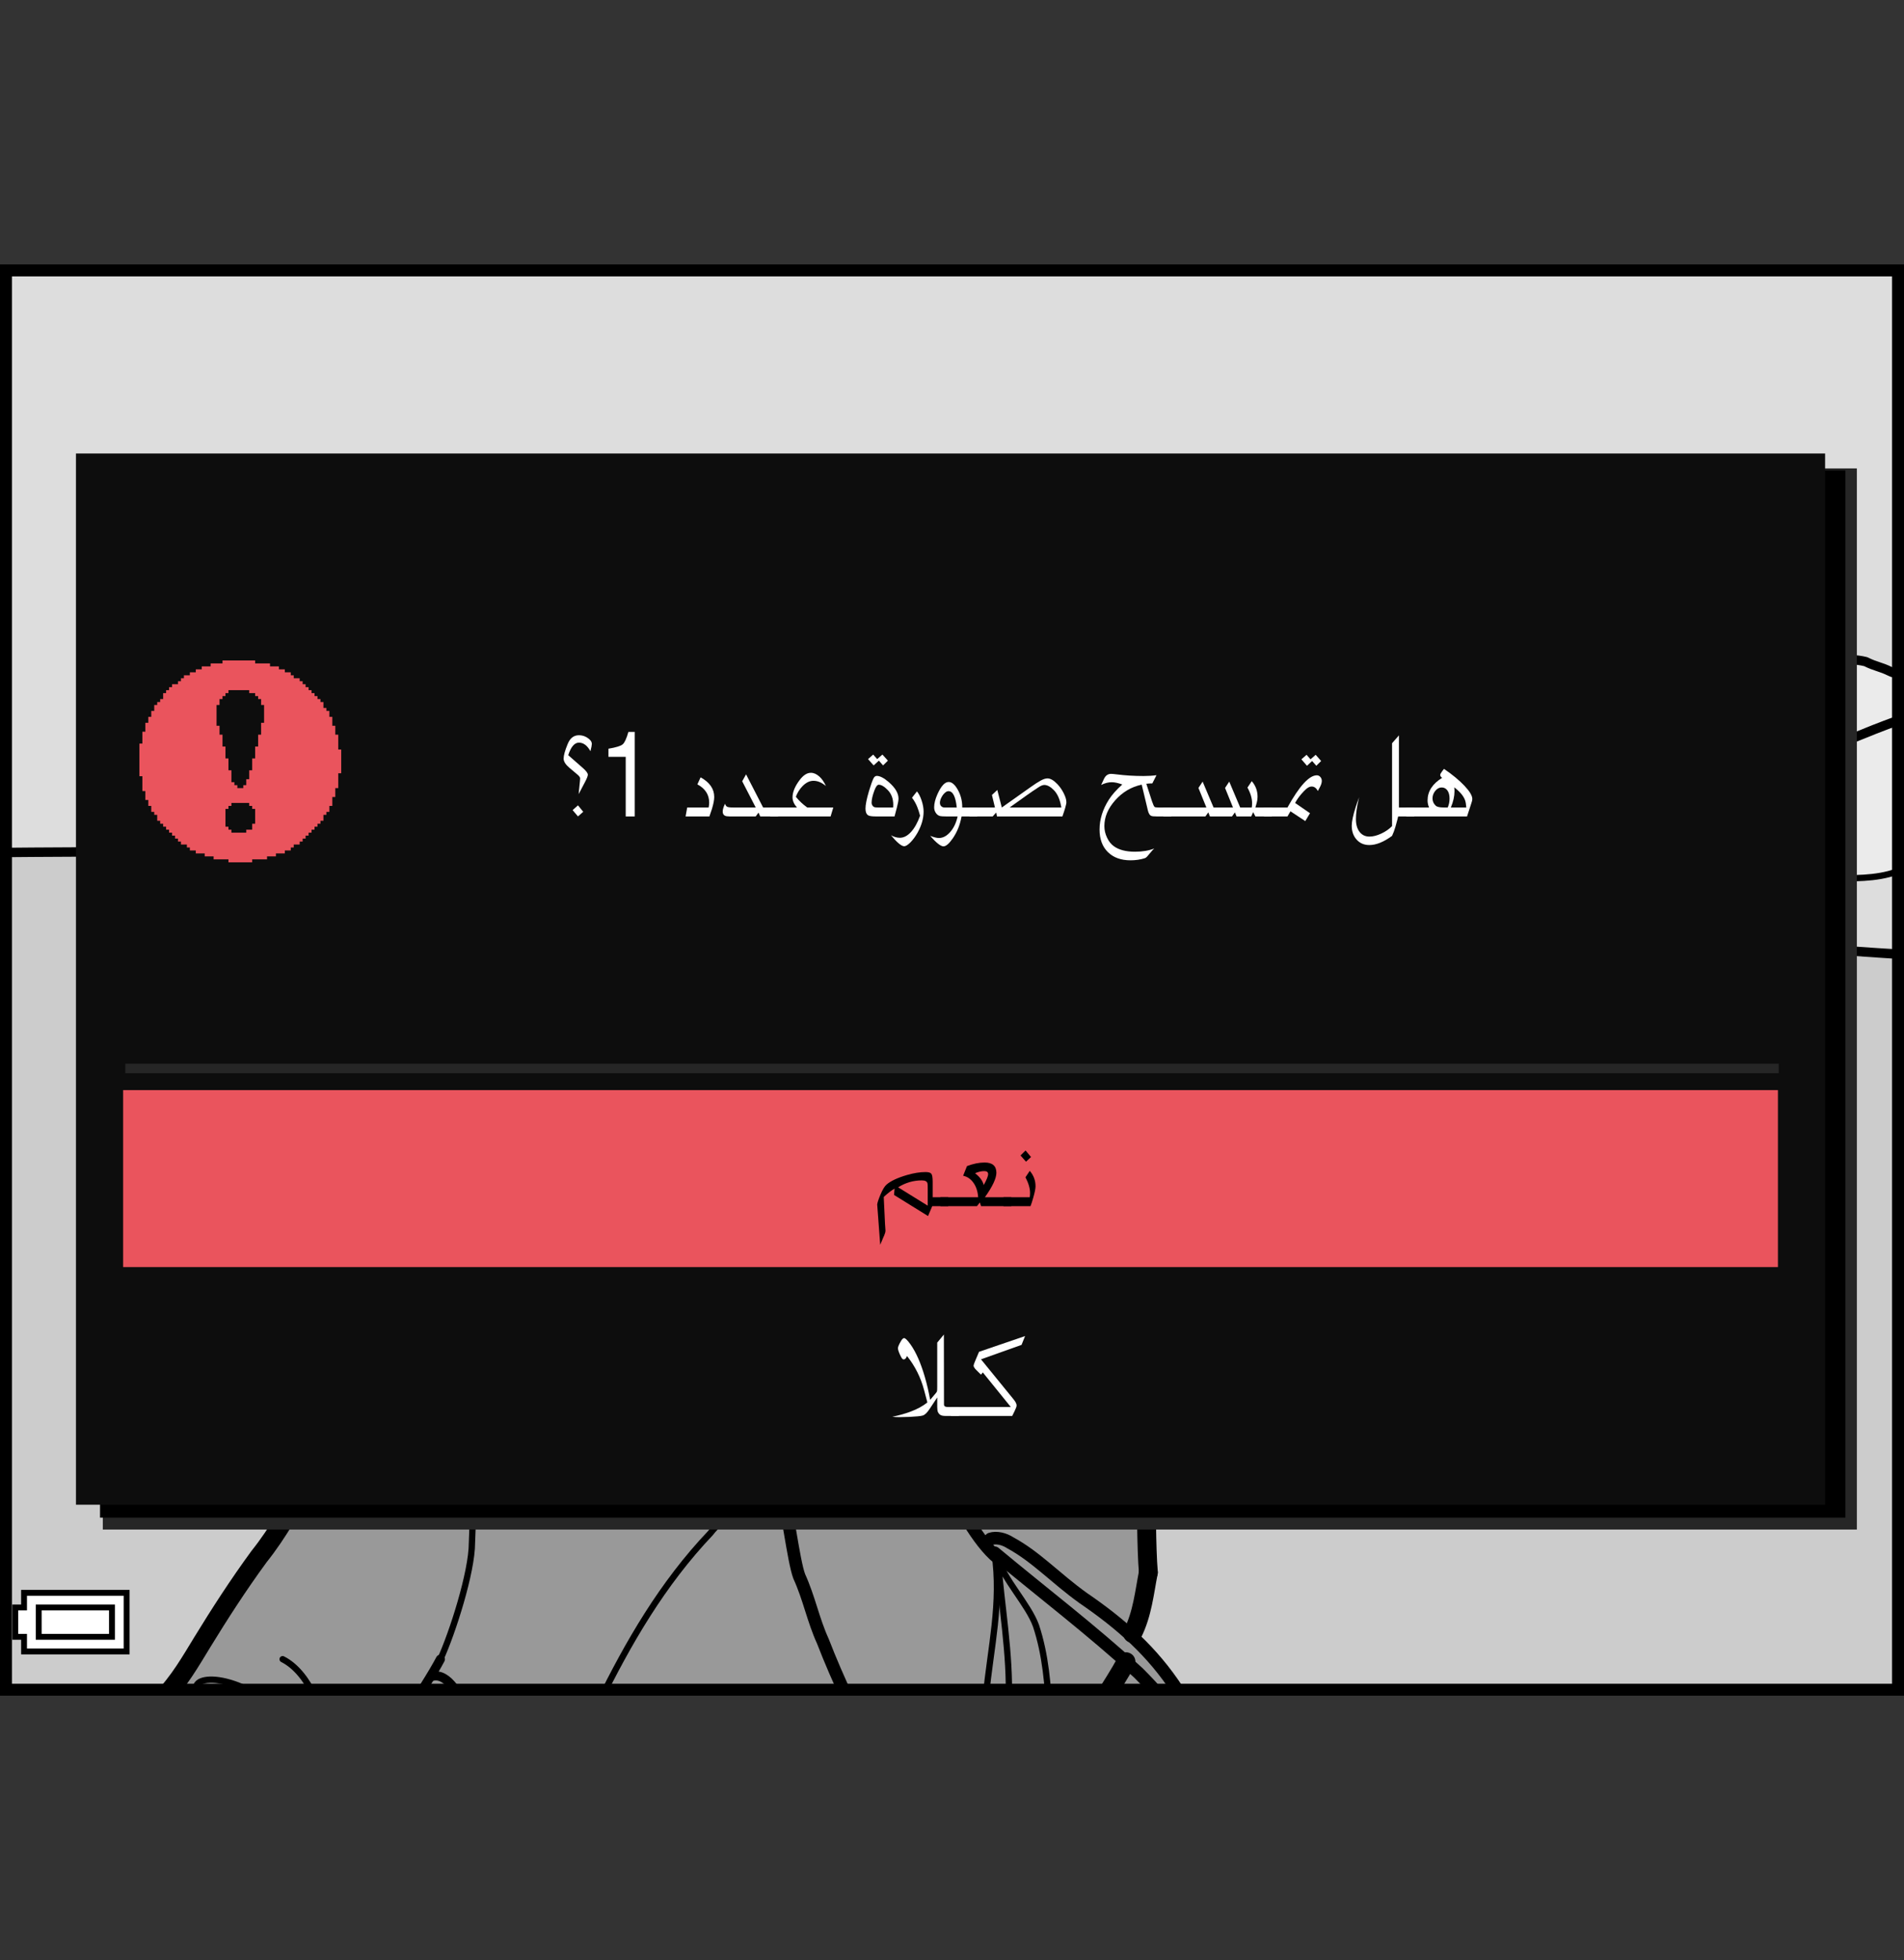 <?xml version="1.0" encoding="iso-8859-1"?>
<!-- Generator: Adobe Illustrator 18.1.0, SVG Export Plug-In . SVG Version: 6.00 Build 0)  -->
<svg version="1.1" xmlns="http://www.w3.org/2000/svg" xmlns:xlink="http://www.w3.org/1999/xlink" x="0px" y="0px"
	 width="159.744px" height="164.41px" viewBox="0 0 159.744 164.41" style="enable-background:new 0 0 159.744 164.41;"
	 xml:space="preserve">
<rect x="0" y="0" width="159.744" height="164.41" fill="#333333" stroke="none"/>
<g id="space">
	<rect x="0.501" y="0" style="fill:none;" width="158.739" height="164.41"/>
</g>
<g id="Back">
	<rect x="0.502" y="22.68" style="fill:#DDDDDD;" width="158.738" height="119.056"/>
	<g>
		<defs>
			<rect id="SVGID_1_" x="0.502" y="22.681" width="158.742" height="119.055"/>
		</defs>
		<use xlink:href="#SVGID_1_"  style="overflow:visible;fill:#DDDDDD;"/>
		<clipPath id="SVGID_2_">
			<use xlink:href="#SVGID_1_"  style="overflow:visible;"/>
		</clipPath>
		<path style="clip-path:url(#SVGID_2_);fill:#EBEBEB;" d="M161.495,56.329c-0.828,0-2.063,0.414-2.895,0
			c-0.824-0.41-1.242-0.41-2.066-0.828c-1.656-0.414-3.723,0-5.379,0c0-0.414,0-0.828-0.414-0.828
			c-4.133,0.414-8.27-0.414-12.406,1.246c-2.066,0.824-4.551,0.41-6.621-0.418c-5.375-1.652-9.926-7.441-15.715-4.961
			c-0.828,0.414-2.07,0.414-2.895,2.066c-0.828,0.41-2.898-0.414-3.726,0c-4.547,3.312-9.102,3.312-14.059,3.723
			c-6.207,0.414-11.168,4.137-16.963,6.617c-2.484,0.828-1.863,3.102-2.691,3.93l-1.859,3.93c0.621,0,1.238,0.207,1.859-0.207
			c1.652-1.242,2.484-3.102,4.344-3.93c0,1.031-0.414,2.277,0.625,2.688c0.824,0.414,1.031-0.824,1.654-1.242
			c0,0,0.207,0.207,0.207,0.418c1.035-0.211,2.688,0.414,3.102-0.621c0.621-1.242,0-2.691,0.828-3.723c0.207,0,0.41,0,0.621,0
			c0.828,1.031,1.652,2.688,3.305,2.688c0.414-2.066,1.859-3.516,3.105-5.168c1.238-1.035,2.898-2.277,4.141-1.449
			c0.406,0.207,0.406,1.652,0.824,2.07c0.824,0.824,2.48,0.41,3.723,0c0.617,1.652,1.441,3.512,2.895,3.926
			c2.273,0.621,4.754,0.621,7.031-0.414c0-0.207,0-0.621,0-0.824c-0.207-0.418-0.621-0.828-0.418-0.828
			c2.074-0.414,4.348-0.207,6.211,0.41c1.449,0.621,4.262,1.559,5.504,2.594c0.742-0.199,4.625-1.352,8.762-3.832
			c0,0.828-0.414,2.481,0,2.481c2.066,0.828,4.68,3.156,7.16,3.156l5.691-1.422c-2.195,1.543-5.5,4.309-12.543,9.438l4.582,0.793
			c2.07,0,4.551,0.414,6.621-0.824c2.066-1.242,3.719-3.309,5.789-5.379c0.414,0,1.242-0.414,1.242,0.414c0,0.824,0,1.656,0,2.066
			c1.238,0.418,2.48-0.41,3.723-0.41c1.656,0,3.723,0,5.379-0.832"/>
		<path style="clip-path:url(#SVGID_2_);fill:#EBEBEB;" d="M39.514,69.95c-0.824,0-1.652-0.211-2.48,0c0,0-0.414,0.41-0.203,0.617
			c-0.829-0.414-1.657-0.414-2.692-0.414c-0.414,0-0.621-1.238-0.828-0.828c-0.828,1.035-1.859,1.035-2.895,1.242l-1.031,0.207
			c2.48-1.656,3.305-3.723,6.203-4.137c0,0.414,1.032,0.824,1.032,1.242C38.292,67.489,39.084,68.821,39.514,69.95z"/>
		<polygon style="clip-path:url(#SVGID_2_);fill:#CCCCCC;" points="161.6,142.778 -3.71,141.989 -3.784,71.52 23.322,71.481 
			43.209,71.802 135.647,74.142 131.999,77.302 140.889,79.337 147.51,79.384 166.628,79.626 		"/>
		
			<path style="clip-path:url(#SVGID_2_);fill:#FFFFFF;stroke:#000000;stroke-width:0.528;stroke-linecap:round;stroke-linejoin:round;" d="
			M118.053,69.657c0,0-5.387,2.508-7.773,8.137c-2.387,5.625-2.629,8.684-2.629,8.805c2.262,0.734,4.098,0.855,4.098,0.855
			c1.527-0.734,1.453-1.504,3.816-5.129C117.928,78.712,118.053,69.657,118.053,69.657z"/>
		
			<path style="clip-path:url(#SVGID_2_);fill:none;stroke:#000000;stroke-width:0.792;stroke-linecap:round;stroke-linejoin:round;" d="
			M120.338,73.532c5.586,0.215,7.598,0.254,15.402,0.582"/>
		
			<path style="clip-path:url(#SVGID_2_);fill:none;stroke:#000000;stroke-width:0.792;stroke-linecap:round;stroke-linejoin:round;" d="
			M71.735,72.255c16.178,0.34,30.01,0.566,41.463,1.012"/>
		
			<path style="clip-path:url(#SVGID_2_);fill:none;stroke:#000000;stroke-width:0.792;stroke-linecap:round;stroke-linejoin:round;" d="
			M164.28,58.809c-4.547,1.242-9.516,3.313-14.059,5.379c-2.641,1.199-10.742,7.695-17.785,12.824c0,0,8.719,2.383,9.508,2.273
			c3.762-0.516,20.852,1.27,22.648,0.93"/>
		
			<path style="clip-path:url(#SVGID_2_);fill:none;stroke:#000000;stroke-width:0.792;stroke-linecap:round;stroke-linejoin:round;" d="
			M-1.104,71.52c8.652-0.094,32.773-0.129,34.582-0.094l39.292,1.035c5.586-2.274,40.986-2.484,46.951-2.484
			c3.309-3.309,8.27-4.137,12.406-6.617c0,0.828-0.414,2.481,0,2.481c2.066,0.828,4.68,3.156,7.16,3.156l5.691-1.422"/>
		
			<path style="clip-path:url(#SVGID_2_);fill:none;stroke:#000000;stroke-width:0.792;stroke-linecap:round;stroke-linejoin:round;" d="
			M26.416,71.313c0.418,0,2.551-0.539,2.969-0.539c2.48-1.656,3.305-3.723,6.203-4.137c0,0.414,1.032,0.824,1.032,1.242
			c2.894-0.828,2.273,3.102,4.344,3.516"/>
		
			<path style="clip-path:url(#SVGID_2_);fill:none;stroke:#000000;stroke-width:0.792;stroke-linecap:round;stroke-linejoin:round;" d="
			M161.495,56.329c-0.828,0-2.063,0.414-2.895,0c-0.824-0.41-1.242-0.41-2.066-0.828c-1.656-0.414-3.723,0-5.379,0
			c0-0.414,0-0.828-0.414-0.828c-4.133,0.414-8.27-0.414-12.406,1.246c-2.066,0.824-4.551,0.41-6.621-0.418
			c-5.375-1.652-9.926-7.441-15.715-4.961c-0.828,0.414-2.07,0.414-2.895,2.066c-0.828,0.41-2.898-0.414-3.726,0
			c-4.547,3.312-9.102,3.312-14.059,3.723c-6.207,0.414-11.168,4.137-16.963,6.617c-2.484,0.828-1.863,3.102-2.691,3.93
			c-1.777,1.777-1.031,1.035-1.859,3.102c-0.555,1.383-2.711,0.906-4.344,0.414c-1.375-0.414-3.859,0.621-3.859,0.621l-3.516,1.035"
			/>
		
			<path style="clip-path:url(#SVGID_2_);fill:none;stroke:#000000;stroke-width:0.528;stroke-linecap:round;stroke-linejoin:round;" d="
			M73.805,70.806c0.621,0,1.238,0.207,1.859-0.207c1.652-1.242,2.484-3.102,4.344-3.93c0,1.031-0.414,2.277,0.625,2.688
			c0.824,0.414,1.031-0.824,1.654-1.242c0,0,0.207,0.207,0.207,0.418c1.035-0.211,2.688,0.414,3.102-0.621
			c0.621-1.242,0-2.691,0.828-3.723c0.207,0,0.41,0,0.621,0c0.828,1.031,1.652,2.688,3.305,2.688
			c0.414-2.066,1.859-3.516,3.105-5.168c1.238-1.035,2.898-2.277,4.141-1.449c0.406,0.207,0.406,1.652,0.824,2.07
			c0.824,0.824,2.48,0.41,3.723,0c0.617,1.652,1.441,3.512,2.895,3.926c2.273,0.621,4.754,0.621,7.031-0.414
			c0-0.207,0-0.621,0-0.824c-0.207-0.418-0.621-0.828-0.418-0.828c2.074-0.414,4.348-0.207,6.211,0.41
			c1.449,0.621,3.305,0.828,4.547,1.859"/>
		
			<path style="clip-path:url(#SVGID_2_);fill:none;stroke:#000000;stroke-width:0.528;stroke-linecap:round;stroke-linejoin:round;" d="
			M30.416,70.567c1.035-0.207,2.066-0.207,2.895-1.242c0.207-0.41,0.414,0.828,0.828,0.828c1.035,0,1.863,0,2.692,0.414
			c-0.211-0.207,0.203-0.617,0.203-0.617c0.828-0.211,1.656,0,2.48,0"/>
		
			<path style="clip-path:url(#SVGID_2_);fill:none;stroke:#000000;stroke-width:0.528;stroke-linecap:round;stroke-linejoin:round;" d="
			M137.018,77.806c2.07,0,4.551,0.414,6.621-0.824c2.066-1.242,3.719-3.309,5.789-5.379c0.414,0,1.242-0.414,1.242,0.414
			c0,0.824,0,1.656,0,2.066c1.238,0.418,2.48-0.41,3.723-0.41c1.656,0,3.723,0,5.379-0.832c0,0,0-0.41,0-0.824"/>
		
			<line style="clip-path:url(#SVGID_2_);fill:none;stroke:#000000;stroke-width:0.528;stroke-linecap:round;stroke-linejoin:round;" x1="116.749" y1="88.11" x2="118.256" y2="68.411"/>
		
			<path style="clip-path:url(#SVGID_2_);fill:#FFFFFF;stroke:#000000;stroke-width:0.528;stroke-linecap:round;stroke-linejoin:round;" d="
			M118.256,69.825c4.863,9.324,8.074,16.895,8.074,16.895c-2.773,0.992-7.379,0.637-9.016,0.141L118.256,69.825z"/>
		
			<path style="clip-path:url(#SVGID_2_);fill:none;stroke:#000000;stroke-width:0.528;stroke-linecap:round;stroke-linejoin:round;" d="
			M118.057,69.727c-10.141,5.777-10.316,16.895-10.316,16.895"/>
		
			<line style="clip-path:url(#SVGID_2_);fill:none;stroke:#000000;stroke-width:0.528;stroke-linecap:round;stroke-linejoin:round;" x1="117.299" y1="87.829" x2="118.315" y2="67.567"/>
		
			<line style="clip-path:url(#SVGID_2_);fill:none;stroke:#000000;stroke-width:0.792;stroke-linecap:round;stroke-linejoin:round;" x1="106.749" y1="86.552" x2="102.846" y2="85.059"/>
		
			<path style="clip-path:url(#SVGID_2_);fill:none;stroke:#000000;stroke-width:0.528;stroke-linecap:round;stroke-linejoin:round;" d="
			M111.436,89.419c-0.711,0.074,1.379,0.805,5.07,0.945c3.633,0.137,11.07-0.656,11.07-0.656"/>
		
			<path style="clip-path:url(#SVGID_2_);fill:none;stroke:#000000;stroke-width:0.528;stroke-linecap:round;stroke-linejoin:round;" d="
			M111.784,90.309c-0.777,0.496,5.441,2.016,8.844,2.156"/>
		
			<path style="clip-path:url(#SVGID_2_);fill:none;stroke:#000000;stroke-width:0.528;stroke-linecap:round;stroke-linejoin:round;" d="
			M116.889,91.02c0.816,0.27,29.094,0.711,32.406-0.945"/>
		
			<path style="clip-path:url(#SVGID_2_);fill:#CCCCCC;stroke:#000000;stroke-width:0.528;stroke-linecap:round;stroke-linejoin:round;" d="
			M115.854,81.751c-1.133-0.07-5.16-2.328-6.086-3.035l0.656-1.09c0.922,0.711,4.945,2.606,6.082,2.68L115.854,81.751z"/>
		
			<path style="clip-path:url(#SVGID_2_);fill:#FFFFFF;stroke:#000000;stroke-width:0.792;stroke-linecap:round;stroke-linejoin:round;" d="
			M124.323,90.196c5.488-1.582,2.148-1.801,2.148-1.801s-14.262-0.211-19.723-1.844c0,0,2.125,1.77,6.953,3.742L124.323,90.196z"/>
		
			<path style="clip-path:url(#SVGID_2_);fill:#CCCCCC;stroke:#000000;stroke-width:0.528;stroke-linecap:round;stroke-linejoin:round;" d="
			M115.057,83.2c-1.137-0.07-5.016-2.109-5.938-2.824l0.434-1.082c0.926,0.707,4.879,2.965,6.012,3.031L115.057,83.2z"/>
		<path style="clip-path:url(#SVGID_2_);fill:#B3B3B3;" d="M126.206,89.349c-3.277,0.266-14.504-0.387-16.145-0.793l-1.375-0.797
			c1.641,0.41,15.469,1.203,18.75,0.938"/>
		
			<path style="clip-path:url(#SVGID_2_);fill:none;stroke:#000000;stroke-width:0.528;stroke-linecap:round;stroke-linejoin:round;" d="
			M103.256,85.079c1.16-0.723,7.019-7.523,7.965-8.969"/>
		
			<path style="clip-path:url(#SVGID_2_);fill:none;stroke:#000000;stroke-width:0.528;stroke-linecap:round;stroke-linejoin:round;" d="
			M117.807,74.079c-1.215,9.422-5.953,13.25-5.953,13.25"/>
		<path style="clip-path:url(#SVGID_2_);fill:#999999;" d="M16.412,143.56l83.411,0.074c-0.32-0.594-0.656-1.191-0.996-1.812
			c-1.145-1.758-2.434-3.242-3.863-4.566l0.059-0.234c0.828-1.648,0.996-3.465,1.324-5.125c-0.172-1.984-0.172-6.117-0.172-8.102
			c-0.156-2.648-1.32-5.129-2.805-7.281c-1.82-2.816-3.809-5.789-7.117-6.289c-2.121-0.367-4.459-0.223-6.619-0.508l-0.332-0.152
			c0.992,0.332,7.721-2.703,7.396-4.023c-0.664-3.645-0.281-4.25,0.383-7.559c0.992-7.613,2.926-13.516,1.27-21.016
			c-1.07-4.844-2.098-8.93-6.066-12.57c-1.326-0.988-2.982-2.535-4.303-2.867c-1.992-0.66-5.129-0.871-4.969,0.441
			c-0.328-2.648-7.719-3.309-9.703-2.648c-3.309,0.992-5.082,3.523-8.051,5.406c-8.439,5.352-7.502,12.684-10.15,20.625
			c-0.332,0.988-1.375,3.359-2.035,4.684c-0.332,1-0.664,1.66-0.992,2.648c-0.332,2.648-0.332,5.629,0,8.281
			c0.328,0.988,0.715,1.039,1.043,2.035c-0.328,0-0.992,1.43-0.992,1.43c0,1.324,1.051,1.43,1.601,2.484
			c0.414,0.801,2.024,1.344,3.816,1.527l0.152,0.152c-2.301,0.094-4.598,0.285-6.945,0.469c-0.496,0-3.613,1.543-4.137,1.824
			c-2.153,1.16-3.974,3.809-6.618,6.949c-3.477,3.805-4.965,8.601-8.273,12.738c-1.902,2.602-7.016,10.254-8.617,12.895
			L16.412,143.56z"/>
		<path style="clip-path:url(#SVGID_2_);fill:#999999;" d="M34.58,142.7c0.664-0.785,1.281-1.633,1.828-2.555l-0.121,0.465
			c1.325-0.328,1.821,0.883,2.317,1.875c0.184,0.297,0.352,0.594,0.516,0.891L34.58,142.7z"/>
		<path style="clip-path:url(#SVGID_2_);fill:#999999;" d="M92.1,143.36c0.699-1.133,1.348-2.309,1.93-3.52l0.438-0.453
			c0.355,0.316,0.703,0.625,1.051,0.945c1,1.004,1.938,2.008,2.672,3.117L92.1,143.36z"/>
		<path style="clip-path:url(#SVGID_2_);fill:#FFFFFF;" d="M80.622,77.102c-0.438-3.086-6.504-6.504-8.27-9.59
			c2.008,3.512-6.617,3.859-10.586,3.859h0.105c-2.313,2.645-3.855,4.961-6.836,6.945c-0.024,0.016-0.168,0.121-0.406,0.32
			c-0.563,0.48-1.664,1.5-2.924,3.137l-0.031,0.93c-0.773,1.762-0.496,3.418-0.168,5.289c0.113,0.332,1.654,2.234,2.205,2.121
			l0.625,0.309c0.145,0.699,0.309,1.445,0.48,2.289c0.324,1.586,1.293,3.078,2.305,4.309l0.34,0.984
			c0.164,3.477-0.66,7.281-2.808,9.93l-0.172,0.492c0.172,1.656,4.137,2.484,5.629,2.32l-0.086-0.309
			c0.082,0.418,0.168,0.805,0.25,1.133c0,0,0.164,0,0.332,0c0,0.168,0,0.332,0.164,0.332c0.332,0,1.074,0.172,1.406,0.172
			l0.363-0.121c0.195,1.867,0.582,4.273,1.375,5.738c0.332,0.66,0.828,1.156,1.16,1.988v0.496c0.66-0.992,1.98-1.488,2.977-2.152
			c2.48-1.324,3.641-1.98,6.453-1.656l0.164-0.824c-0.109-2.594,0.277-5.473-0.133-8.121c-0.219-1.406-0.66-2.75-1.523-3.957
			l-0.328-0.496c-0.332-1.652,0.496-3.141,0.66-4.797l0.191-0.355c2.109-1.672,3.766-4.02,4.613-6.762
			C79.469,85.763,80.184,82.95,80.622,77.102z"/>
		
			<path style="clip-path:url(#SVGID_2_);fill:none;stroke:#000000;stroke-width:1.585;stroke-linecap:round;stroke-linejoin:round;" d="
			M51.342,108.243c-2.645,0.66-6.891,0.051-7.609-1.328c-0.551-1.055-1.601-1.16-1.601-2.484c0,0,0.664-1.43,0.992-1.43
			c-0.328-0.996-0.715-1.047-1.043-2.035c-0.332-2.652-0.332-5.633,0-8.281c0.328-0.988,0.66-1.648,0.992-2.648
			c0.66-1.324,1.707-3.695,2.035-4.684c2.649-7.941,1.711-15.273,10.15-20.625c2.969-1.883,4.742-4.414,8.051-5.406
			c1.984-0.66,9.375,0,9.703,2.648c-0.16-1.313,2.977-1.102,4.969-0.441c1.32,0.332,2.976,1.879,4.303,2.867
			c3.969,3.641,4.996,7.727,6.066,12.57c1.656,7.5-0.277,13.402-1.27,21.016c-0.664,3.309-1.047,3.914-0.383,7.559
			c0.324,1.32-6.404,4.355-7.396,4.023"/>
		
			<path style="clip-path:url(#SVGID_2_);fill:none;stroke:#000000;stroke-width:0.792;stroke-linecap:round;stroke-linejoin:round;" d="
			M80.622,77.079c-0.438-3.086-6.504-6.504-8.27-9.594c2.008,3.516-6.617,3.863-10.586,3.863"/>
		
			<path style="clip-path:url(#SVGID_2_);fill:none;stroke:#000000;stroke-width:1.056;stroke-linecap:round;stroke-linejoin:round;" d="
			M80.622,77.079c-0.438,5.844-1.152,8.656-2.473,13.957c-1.328,4.297-4.641,7.609-8.609,8.934
			c-3.637,1.32-7.754,1.836-10.422-0.832c-1.324-1.32-3.75-3.746-4.301-6.453c-1.078-5.277-1.766-6.891-0.223-13.727"/>
		
			<path style="clip-path:url(#SVGID_2_);fill:none;stroke:#000000;stroke-width:0.528;stroke-linecap:round;stroke-linejoin:round;" d="
			M73.344,63.513c0.441,1.215-0.363,2.555-1.156,3.695c-2.363,3.418-6.578,2.566-9.652,2.375c-0.328-0.023-0.328,1.102-0.664,1.766"
			/>
		
			<path style="clip-path:url(#SVGID_2_);fill:none;stroke:#000000;stroke-width:0.792;stroke-linecap:round;stroke-linejoin:round;" d="
			M61.872,71.349c-2.313,2.645-3.855,4.957-6.836,6.941c-0.109,0.078-2.672,1.977-5.182,6.203"/>
		
			<path style="clip-path:url(#SVGID_2_);fill:none;stroke:#000000;stroke-width:0.528;stroke-linecap:round;stroke-linejoin:round;" d="
			M59.282,76.474c1.156,0.164,1.738-0.332,3.477,0.25c0.348,0.113,0.879,0.137,1.211,0.469"/>
		
			<path style="clip-path:url(#SVGID_2_);fill:none;stroke:#000000;stroke-width:0.528;stroke-linecap:round;stroke-linejoin:round;" d="
			M72.243,80.282c0.656,0,3.09,0.219,5.57,1.152"/>
		
			<path style="clip-path:url(#SVGID_2_);fill:none;stroke:#000000;stroke-width:0.528;stroke-linecap:round;stroke-linejoin:round;" d="
			M70.477,81.384c-0.441,0.77-0.707,0.684-1.102,1.871c-0.332,1.656,0.055,4.027-0.441,5.512c-0.164,0.332-0.992,0.551-2.098,0.227"
			/>
		
			<path style="clip-path:url(#SVGID_2_);fill:none;stroke:#000000;stroke-width:0.763;stroke-linecap:round;stroke-linejoin:round;" d="
			M63.333,81.192c-1.074-1.078-1.98-2.074-4.715-1.328"/>
		
			<path style="clip-path:url(#SVGID_2_);fill:none;stroke:#000000;stroke-width:0.763;stroke-linecap:round;stroke-linejoin:round;" d="
			M71.774,83.751c1.082,0,1.57-1.047,3.887,0.496c0.168,0.164,0.5,0.5,0.664,0.824"/>
		<path style="clip-path:url(#SVGID_2_);" d="M75.169,84.927c-2.25,1.719-2.355-0.82-2.25-0.664c-0.367-0.551,1.188-0.66,1.851-0.66
			c0.399,0.133,0.531,0.395,0.399,0.793"/>
		<path style="clip-path:url(#SVGID_2_);" d="M62.313,81.27c-2.25,1.719-2.242-0.852-2.25-0.656c0.047-1.41,1.191-0.664,1.852-0.664
			c0.398,0.129,0.531,0.398,0.398,0.793"/>
		
			<path style="clip-path:url(#SVGID_2_);fill:none;stroke:#000000;stroke-width:0.528;stroke-linecap:round;stroke-linejoin:round;" d="
			M61.434,90.313c2.644,1.324,4.41,2.207,7.391,2.207"/>
		
			<path style="clip-path:url(#SVGID_2_);fill:none;stroke:#000000;stroke-width:0.763;stroke-linecap:round;stroke-linejoin:round;" d="
			M62.758,92.684c1.488,0.832,2.977,1.16,4.633,1.16"/>
		
			<path style="clip-path:url(#SVGID_2_);fill:none;stroke:#000000;stroke-width:0.528;stroke-linecap:round;stroke-linejoin:round;" d="
			M64.301,77.411c0.332,0.332,0.496,0.496,0.66,0.992"/>
		
			<path style="clip-path:url(#SVGID_2_);fill:none;stroke:#000000;stroke-width:1.056;stroke-linecap:round;stroke-linejoin:round;" d="
			M74.504,116.345c-0.164-3.969,0.988-9.43-1.492-12.902c-1.984,0-3.969-0.168-5.957,0.496c0,0.164-0.496,0.332-0.328,0.66
			c-1.152,0-2.648-0.328-3.641,0.496c-0.496,0.66-1.32,0.5-1.984,0.5c-2,0-1.324,3.969-0.828,5.957c0,0,0.164,0,0.332,0
			c0,0.164,0,0.328,0.164,0.328c0.332,0,1.074,0.168,1.406,0.168"/>
		
			<path style="clip-path:url(#SVGID_2_);fill:none;stroke:#000000;stroke-width:1.056;stroke-linecap:round;stroke-linejoin:round;" d="
			M61.93,109.563c0.164,0.332,0.332,0.66,0.496,0.992c0.125,1.871,0.48,5.242,1.488,7.113c0.332,0.664,0.828,1.156,1.16,1.984"/>
		
			<path style="clip-path:url(#SVGID_2_);fill:none;stroke:#000000;stroke-width:1.585;stroke-linecap:round;stroke-linejoin:round;" d="
			M57.461,97.981c0.164,3.477-0.66,7.281-2.808,9.926c-0.301,0.363-0.996,0.664-1.66,0.664c-4.131-0.168-8.104,0.168-12.236,0.492
			c-0.496,0-3.613,1.543-4.137,1.824c-2.153,1.16-3.974,3.809-6.618,6.949c-3.477,3.805-4.965,8.601-8.273,12.738
			c-1.746,2.387-3.285,4.773-4.766,7.191c-0.914,1.492-1.957,3.332-3.375,4.758"/>
		
			<path style="clip-path:url(#SVGID_2_);fill:none;stroke:#000000;stroke-width:0.763;stroke-linecap:round;stroke-linejoin:round;" d="
			M54.481,108.403c0.172,1.656,4.137,2.484,5.629,2.32"/>
		
			<path style="clip-path:url(#SVGID_2_);fill:none;stroke:#000000;stroke-width:1.056;stroke-linecap:round;stroke-linejoin:round;" d="
			M73.344,98.145c-0.164,1.656-0.992,3.145-0.66,4.801"/>
		
			<path style="clip-path:url(#SVGID_2_);fill:none;stroke:#000000;stroke-width:1.585;stroke-linecap:round;stroke-linejoin:round;" d="
			M75.001,107.747c2.98,2.809,7.447,1.816,11.252,2.477c3.309,0.5,5.297,3.473,7.117,6.289c1.484,2.152,2.648,4.633,2.805,7.281
			c0,1.984,0,6.117,0.172,8.102"/>
		
			<path style="clip-path:url(#SVGID_2_);fill:none;stroke:#000000;stroke-width:1.056;stroke-linecap:round;stroke-linejoin:round;" d="
			M65.407,124.618c-0.168-0.496-0.332-1.324-0.168-1.82c0.336-0.66-0.496-1.984-0.164-2.645c0.66-0.996,1.98-1.488,2.977-2.152
			c2.48-1.328,3.641-1.984,6.453-1.656c0.488,0.059,1.484,1.82,1.82,2.156c1.32,2.145,2.316,3.473,3.145,5.621
			c0.824,1.988,2.594,5.238,4.244,6.563"/>
		
			<path style="clip-path:url(#SVGID_2_);fill:none;stroke:#000000;stroke-width:0.528;stroke-linecap:round;stroke-linejoin:round;" d="
			M83.44,130.243c0.621,4.219-0.34,7.973-0.719,12.027"/>
		
			<path style="clip-path:url(#SVGID_2_);fill:none;stroke:#000000;stroke-width:0.528;stroke-linecap:round;stroke-linejoin:round;" d="
			M84.628,142.731c0.152-3.984-0.633-8.152-0.914-12.047c0.5,1.82,2.539,3.863,3.203,5.68c0.824,2.488,0.988,4.961,1.156,7.613"/>
		
			<path style="clip-path:url(#SVGID_2_);fill:none;stroke:#000000;stroke-width:1.585;stroke-linecap:round;stroke-linejoin:round;" d="
			M94.467,139.388c-0.438,0.91-1.348,2.25-1.855,3.121"/>
		
			<path style="clip-path:url(#SVGID_2_);fill:none;stroke:#000000;stroke-width:1.056;stroke-linecap:round;stroke-linejoin:round;" d="
			M71.126,142.524c-0.742-1.582-1.441-3.18-2.082-4.84c-0.828-1.813-1.156-3.633-1.988-5.453c-0.496-1.324-0.992-5.793-1.48-7.113"
			/>
		
			<path style="clip-path:url(#SVGID_2_);fill:none;stroke:#000000;stroke-width:1.585;stroke-linecap:round;stroke-linejoin:round;" d="
			M95.022,137.02c0.828-1.648,0.996-3.465,1.324-5.125"/>
		
			<path style="clip-path:url(#SVGID_2_);fill:none;stroke:#000000;stroke-width:0.528;stroke-linecap:round;stroke-linejoin:round;" d="
			M75.332,116.017c1.656-1.32,3.477-2.648,5.625-2.984c1.658-0.164,5.627-1.813,7.279-2.145c-1.652,0.332-4.629,4.133-5.129,5.457
			c-1.158,2.98-2.15,5.793-2.486,8.934"/>
		
			<path style="clip-path:url(#SVGID_2_);fill:none;stroke:#000000;stroke-width:0.528;stroke-linecap:round;stroke-linejoin:round;" d="
			M38.932,113.696c1.328,5.129,0.832,10.426,0.664,15.719c0,2.48-1.656,7.605-2.648,9.762"/>
		
			<path style="clip-path:url(#SVGID_2_);fill:none;stroke:#000000;stroke-width:0.528;stroke-linecap:round;stroke-linejoin:round;" d="
			M36.729,111.165c5.457-0.668,10.148,3.027,14.613,5.676c0.66,0.496,1.154,1.16,1.818,1.66c2.316,1.32,4.301,2.977,6.617,4.461
			c0.332,0.172,1.832,1.395,2.43,1.438c1.648,0.109,2.203-1.766,2.699-3.09"/>
		
			<path style="clip-path:url(#SVGID_2_);fill:none;stroke:#000000;stroke-width:0.528;stroke-linecap:round;stroke-linejoin:round;" d="
			M65.957,127.813c-1.766-1.535-2.379-1.16-4.523-0.551c-0.664,0.168-1.324,0.664-1.82,1.328c-4.035,4.242-6.91,9.203-9.424,14.34"
			/>
		
			<path style="clip-path:url(#SVGID_2_);fill:none;stroke:#000000;stroke-width:0.528;stroke-linecap:round;stroke-linejoin:round;" d="
			M90.553,120.645c-2.648,1.492-4.961,3.148-7.445,4.969c-0.66,0.496-0.992,1.152-1.49,1.648"/>
		
			<path style="clip-path:url(#SVGID_2_);fill:none;stroke:#000000;stroke-width:0.763;stroke-linecap:round;stroke-linejoin:round;" d="
			M36.948,139.177c-0.536,1.035-2.067,3.484-2.743,4.355"/>
		
			<path style="clip-path:url(#SVGID_2_);fill:none;stroke:#000000;stroke-width:0.528;stroke-linecap:round;stroke-linejoin:round;" d="
			M22.287,142.595c-4.48-2.941-7.461-1.496-4.863,0.059"/>
		
			<path style="clip-path:url(#SVGID_2_);fill:none;stroke:#000000;stroke-width:0.528;stroke-linecap:round;stroke-linejoin:round;" d="
			M23.712,139.177c1.168,0.586,2.078,1.813,2.727,3.223"/>
		
			<path style="clip-path:url(#SVGID_2_);fill:none;stroke:#000000;stroke-width:0.763;stroke-linecap:round;stroke-linejoin:round;" d="
			M36.287,140.61c1.325-0.328,2.337,1.773,2.833,2.766"/>
		
			<path style="clip-path:url(#SVGID_2_);fill:none;stroke:#000000;stroke-width:1.056;stroke-linecap:round;stroke-linejoin:round;" d="
			M83.108,129.087c0.5-0.164,1.16,0,1.656,0.328c2.152,1.16,3.805,2.98,6.121,4.637c3.145,2.152,5.793,4.461,7.941,7.77
			c0.133,0.25,0.27,0.496,0.398,0.734"/>
		
			<path style="clip-path:url(#SVGID_2_);fill:none;stroke:#000000;stroke-width:1.056;stroke-linecap:round;stroke-linejoin:round;" d="
			M83.44,130.243c3.969,3.313,8.109,6.453,12.078,10.09c0.695,0.699,1.363,1.398,1.953,2.133"/>
		
			<path style="clip-path:url(#SVGID_2_);fill:none;stroke:#000000;stroke-width:0.528;stroke-linecap:round;stroke-linejoin:round;" d="
			M79.633,86.563c0,2.649,0.551,6.512,0.109,9.16c-0.883,3.523-2.867,6.063-6.617,7.164"/>
		
			<path style="clip-path:url(#SVGID_2_);fill:none;stroke:#000000;stroke-width:0.528;stroke-linecap:round;stroke-linejoin:round;" d="
			M55.696,76.306c-7.498,2.871-9.369,9.816-11.357,11.91c-0.992,1.102-1.434,2.648-1.766,4.086"/>
		
			<path style="clip-path:url(#SVGID_2_);fill:none;stroke:#000000;stroke-width:0.528;stroke-linecap:round;stroke-linejoin:round;" d="
			M81.731,78.622c0.105,0.555,0.443,0.996,0.662,1.438c1.543,2.754,3.422,5.18,3.973,8.379c0.656,4.301,0.551,8.606-0.113,12.793"/>
		
			<path style="clip-path:url(#SVGID_2_);fill:none;stroke:#000000;stroke-width:1.056;stroke-linecap:round;stroke-linejoin:round;" d="
			M51.674,82.677c-0.773,1.762-0.496,3.418-0.168,5.293c0.113,0.328,1.654,2.234,2.205,2.125"/>
		
			<path style="clip-path:url(#SVGID_2_);fill:none;stroke:#000000;stroke-width:0.528;stroke-linecap:round;stroke-linejoin:round;" d="
			M65.407,122.962c0.438-0.434,0.656-0.988,1.211-1.211c1.984-0.773,3.859-1.656,5.957-2.098c1.32-0.328,2.645-0.328,3.969-0.328"/>
		
			<path style="clip-path:url(#SVGID_2_);fill:none;stroke:#000000;stroke-width:0.528;stroke-linecap:round;stroke-linejoin:round;" d="
			M52.833,108.739c0,0.98-0.336,1.984,0,2.316c2.645,2.313,6.684,3.422,9.992,3.09"/>
		
			<path style="clip-path:url(#SVGID_2_);fill:none;stroke:#000000;stroke-width:0.528;stroke-linecap:round;stroke-linejoin:round;" d="
			M74.669,69.36c2.641-0.332,4.301,1.988,5.953,3.641c3.646,3.965,4.971,8.602,5.631,13.563"/>
		
			<path style="clip-path:url(#SVGID_2_);fill:none;stroke:#000000;stroke-width:0.305;stroke-linecap:round;stroke-linejoin:round;" d="
			M59.532,81.192c0.742,0.574,1.652,0.496,2.48,0.656"/>
		
			<path style="clip-path:url(#SVGID_2_);fill:none;stroke:#000000;stroke-width:0.305;stroke-linecap:round;stroke-linejoin:round;" d="
			M72.27,84.825c0.66,0.578,1.57,0.91,2.484,0.828"/>
	</g>
</g>
<g id="parts">
	<rect x="8.626" y="39.291" style="fill:#262626;" width="147.164" height="89.011"/>
	<rect x="8.393" y="39.457" width="146.438" height="87.845"/>
	<rect x="6.373" y="38.041" style="fill:#0D0D0D;" width="146.751" height="88.177"/>
	<line style="fill:none;stroke:#262626;stroke-width:0.8;" x1="10.514" y1="89.624" x2="149.235" y2="89.624"/>
	<rect x="10.33" y="91.441" style="fill:#EA545D;" width="138.837" height="14.844"/>
	<g>
		<polygon points="6.321,133.363 1.772,133.363 1.772,133.979 1.772,134.592 1.403,134.592 1.034,134.592 1.034,136.068 
			1.034,137.545 1.403,137.545 1.772,137.545 1.772,138.158 1.772,138.773 6.321,138.773 10.872,138.773 10.872,136.068 
			10.872,133.363 6.321,133.363 		"/>
		<polygon style="fill:#FFFFFF;" points="6.321,133.855 10.378,133.855 10.378,136.068 10.378,138.281 6.321,138.281 2.263,138.281 
			2.263,137.666 2.263,137.053 1.894,137.053 1.526,137.053 1.526,136.068 1.526,135.084 1.894,135.084 2.263,135.084 
			2.263,134.471 2.263,133.855 6.321,133.855 		"/>
		<polygon points="6.321,134.592 3.001,134.592 3.001,136.068 3.001,137.545 6.321,137.545 9.64,137.545 9.64,136.068 9.64,134.592 
			6.321,134.592 		"/>
		<polygon style="fill:#FFFFFF;" points="6.321,135.084 9.148,135.084 9.148,136.068 9.148,137.053 6.321,137.053 3.493,137.053 
			3.493,136.068 3.493,135.084 6.321,135.084 		"/>
	</g>
	<g>
		<polygon style="fill:#EA545D;" points="20.038,55.4 21.408,55.4 21.408,55.524 21.408,55.649 22.031,55.649 22.653,55.649 
			22.653,55.773 22.653,55.898 23.027,55.898 23.4,55.898 23.4,56.023 23.4,56.147 23.649,56.147 23.898,56.147 23.898,56.271 
			23.898,56.395 24.147,56.395 24.396,56.395 24.396,56.52 24.396,56.645 24.521,56.645 24.645,56.645 24.645,56.769 24.645,56.894 
			24.895,56.894 25.143,56.894 25.143,57.018 25.143,57.143 25.267,57.143 25.392,57.143 25.392,57.268 25.392,57.393 
			25.517,57.393 25.641,57.393 25.641,57.517 25.641,57.641 25.766,57.641 25.891,57.641 25.891,57.766 25.891,57.891 
			26.014,57.891 26.139,57.891 26.139,58.015 26.139,58.14 26.264,58.14 26.389,58.14 26.389,58.264 26.389,58.389 26.513,58.389 
			26.636,58.389 26.636,58.513 26.636,58.638 26.761,58.638 26.886,58.638 26.886,58.763 26.886,58.887 27.011,58.887 
			27.136,58.887 27.136,59.135 27.136,59.385 27.259,59.385 27.384,59.385 27.384,59.509 27.384,59.634 27.509,59.634 
			27.634,59.634 27.634,59.883 27.634,60.132 27.759,60.132 27.882,60.132 27.882,60.505 27.882,60.879 28.006,60.879 
			28.131,60.879 28.131,61.253 28.131,61.626 28.256,61.626 28.381,61.626 28.381,62.248 28.381,62.871 28.504,62.871 
			28.629,62.871 28.629,63.867 28.629,64.863 28.504,64.863 28.381,64.863 28.381,65.486 28.381,66.108 28.256,66.108 
			28.131,66.108 28.131,66.482 28.131,66.855 28.006,66.855 27.882,66.855 27.882,67.229 27.882,67.602 27.759,67.602 
			27.634,67.602 27.634,67.851 27.634,68.101 27.509,68.101 27.384,68.101 27.384,68.226 27.384,68.35 27.259,68.35 27.136,68.35 
			27.136,68.6 27.136,68.848 27.011,68.848 26.886,68.848 26.886,68.972 26.886,69.097 26.761,69.097 26.636,69.097 26.636,69.222 
			26.636,69.346 26.513,69.346 26.389,69.346 26.389,69.471 26.389,69.595 26.264,69.595 26.139,69.595 26.139,69.72 26.139,69.845 
			26.014,69.845 25.891,69.845 25.891,69.969 25.891,70.094 25.766,70.094 25.641,70.094 25.641,70.218 25.641,70.342 
			25.517,70.342 25.392,70.342 25.392,70.466 25.392,70.591 25.267,70.591 25.143,70.591 25.143,70.716 25.143,70.84 24.895,70.84 
			24.645,70.84 24.645,70.965 24.645,71.089 24.521,71.089 24.396,71.089 24.396,71.214 24.396,71.339 24.147,71.339 23.898,71.339 
			23.898,71.463 23.898,71.587 23.525,71.587 23.151,71.587 23.151,71.711 23.151,71.836 22.777,71.836 22.404,71.836 
			22.404,71.961 22.404,72.085 21.782,72.085 21.159,72.085 21.159,72.21 21.159,72.334 20.163,72.334 19.167,72.334 19.167,72.21 
			19.167,72.085 18.543,72.085 17.921,72.085 17.921,71.961 17.921,71.836 17.547,71.836 17.174,71.836 17.174,71.711 
			17.174,71.587 16.8,71.587 16.427,71.587 16.427,71.463 16.427,71.339 16.178,71.339 15.929,71.339 15.929,71.214 15.929,71.089 
			15.804,71.089 15.68,71.089 15.68,70.965 15.68,70.84 15.43,70.84 15.182,70.84 15.182,70.716 15.182,70.591 15.058,70.591 
			14.933,70.591 14.933,70.466 14.933,70.342 14.808,70.342 14.684,70.342 14.684,70.218 14.684,70.094 14.559,70.094 
			14.435,70.094 14.435,69.969 14.435,69.845 14.31,69.845 14.185,69.845 14.185,69.72 14.185,69.595 14.061,69.595 13.936,69.595 
			13.936,69.471 13.936,69.346 13.813,69.346 13.688,69.346 13.688,69.222 13.688,69.097 13.564,69.097 13.439,69.097 
			13.439,68.972 13.439,68.848 13.314,68.848 13.19,68.848 13.19,68.6 13.19,68.35 13.065,68.35 12.941,68.35 12.941,68.226 
			12.941,68.101 12.816,68.101 12.691,68.101 12.691,67.851 12.691,67.602 12.567,67.602 12.443,67.602 12.443,67.353 
			12.443,67.105 12.319,67.105 12.194,67.105 12.194,66.731 12.194,66.357 12.069,66.357 11.945,66.357 11.945,65.735 
			11.945,65.112 11.82,65.112 11.696,65.112 11.696,63.742 11.696,62.373 11.82,62.373 11.945,62.373 11.945,61.874 11.945,61.377 
			12.069,61.377 12.194,61.377 12.194,61.003 12.194,60.63 12.319,60.63 12.443,60.63 12.443,60.381 12.443,60.132 12.567,60.132 
			12.691,60.132 12.691,59.883 12.691,59.634 12.816,59.634 12.941,59.634 12.941,59.385 12.941,59.135 13.065,59.135 13.19,59.135 
			13.19,59.011 13.19,58.887 13.314,58.887 13.439,58.887 13.439,58.763 13.439,58.638 13.564,58.638 13.688,58.638 13.688,58.389 
			13.688,58.14 13.813,58.14 13.936,58.14 13.936,58.015 13.936,57.891 14.061,57.891 14.185,57.891 14.185,57.766 14.185,57.641 
			14.31,57.641 14.435,57.641 14.435,57.517 14.435,57.393 14.684,57.393 14.933,57.393 14.933,57.268 14.933,57.143 15.058,57.143 
			15.182,57.143 15.182,57.018 15.182,56.894 15.306,56.894 15.43,56.894 15.43,56.769 15.43,56.645 15.68,56.645 15.929,56.645 
			15.929,56.52 15.929,56.395 16.178,56.395 16.427,56.395 16.427,56.271 16.427,56.147 16.676,56.147 16.925,56.147 16.925,56.023 
			16.925,55.898 17.298,55.898 17.672,55.898 17.672,55.773 17.672,55.649 18.169,55.649 18.668,55.649 18.668,55.524 18.668,55.4 
			20.038,55.4 		"/>
		<polygon style="fill:#0D0D0D;" points="20.038,57.891 19.167,57.891 19.167,58.015 19.167,58.14 19.042,58.14 18.917,58.14 
			18.917,58.264 18.917,58.389 18.792,58.389 18.668,58.389 18.668,58.513 18.668,58.638 18.543,58.638 18.419,58.638 
			18.419,58.887 18.419,59.135 18.294,59.135 18.169,59.135 18.169,60.008 18.169,60.879 18.294,60.879 18.419,60.879 
			18.419,61.253 18.419,61.626 18.543,61.626 18.668,61.626 18.668,62.124 18.668,62.622 18.792,62.622 18.917,62.622 18.917,63.12 
			18.917,63.618 19.042,63.618 19.167,63.618 19.167,64.116 19.167,64.614 19.292,64.614 19.416,64.614 19.416,65.112 19.416,65.61 
			19.54,65.61 19.665,65.61 19.665,65.735 19.665,65.86 19.789,65.86 19.914,65.86 19.914,65.983 19.914,66.108 20.163,66.108 
			20.412,66.108 20.412,65.983 20.412,65.86 20.537,65.86 20.661,65.86 20.661,65.61 20.661,65.361 20.786,65.361 20.91,65.361 
			20.91,64.987 20.91,64.614 21.034,64.614 21.159,64.614 21.159,64.116 21.159,63.618 21.283,63.618 21.408,63.618 21.408,63.12 
			21.408,62.622 21.533,62.622 21.657,62.622 21.657,62.124 21.657,61.626 21.782,61.626 21.906,61.626 21.906,61.128 21.906,60.63 
			22.031,60.63 22.156,60.63 22.156,59.883 22.156,59.135 22.031,59.135 21.906,59.135 21.906,58.887 21.906,58.638 21.782,58.638 
			21.657,58.638 21.657,58.513 21.657,58.389 21.533,58.389 21.408,58.389 21.408,58.264 21.408,58.14 21.159,58.14 20.91,58.14 
			20.91,58.015 20.91,57.891 20.038,57.891 		"/>
		<polygon style="fill:#0D0D0D;" points="20.163,67.353 19.416,67.353 19.416,67.477 19.416,67.602 19.292,67.602 19.167,67.602 
			19.167,67.726 19.167,67.851 19.042,67.851 18.917,67.851 18.917,68.6 18.917,69.346 19.042,69.346 19.167,69.346 19.167,69.471 
			19.167,69.595 19.292,69.595 19.416,69.595 19.416,69.72 19.416,69.845 20.038,69.845 20.661,69.845 20.661,69.72 20.661,69.595 
			20.91,69.595 21.159,69.595 21.159,69.346 21.159,69.097 21.283,69.097 21.408,69.097 21.408,68.475 21.408,67.851 21.283,67.851 
			21.159,67.851 21.159,67.726 21.159,67.602 21.034,67.602 20.91,67.602 20.91,67.477 20.91,67.353 20.163,67.353 		"/>
	</g>
</g>
<g id="text">
	<g>
		<rect x="12.078" y="92.53" style="fill:none;" width="136.567" height="11"/>
		<path d="M79.555,100.424v0.75h-1.341l-0.352,0.83l-2.853-1.77l0.045-0.53c-0.258,0.147-0.543,0.364-0.855,0.65l-0.054,0.06
			l0.108,2.27c0,0.034,0.006,0.117,0.018,0.25c0.012,0.173,0.019,0.27,0.019,0.29c0,0.107-0.036,0.244-0.108,0.41
			c-0.019,0.046-0.045,0.106-0.081,0.18l-0.252,0.6l-0.252-3.38c0.018-0.16,0.111-0.44,0.279-0.84s0.333-0.673,0.494-0.82
			c0.349-0.307,0.922-0.577,1.72-0.81c0.576-0.167,1.095-0.25,1.557-0.25c0.252,0,0.415,0.046,0.49,0.14
			c0.075,0.094,0.113,0.32,0.113,0.68v1.29H79.555z M77.836,101.134v-1.48c0-0.193-0.007-0.32-0.019-0.38
			c-0.036-0.173-0.195-0.26-0.477-0.26c-0.708,0-1.371,0.193-1.989,0.58L77.836,101.134z"/>
		<path d="M84.847,100.424v0.75h-2.538l-0.1-0.31l-0.242,0.31h-3.069v-0.75h3.168c-0.03-0.473-0.159-0.873-0.387-1.2
			c-0.229-0.326-0.52-0.526-0.873-0.6l0.323-0.81c0.528-0.2,1.021-0.3,1.477-0.3c0.66,0,0.99,0.287,0.99,0.86
			c0,0.466-0.321,1.15-0.963,2.05H84.847z M82.534,99.404c0.246-0.44,0.369-0.747,0.369-0.92c0-0.167-0.111-0.25-0.333-0.25
			c-0.234,0-0.489,0.06-0.765,0.18C82.201,98.714,82.444,99.044,82.534,99.404z"/>
		<path d="M86.395,98.214c0.324,0.374,0.485,0.803,0.485,1.29c0,0.2-0.065,0.527-0.197,0.98c-0.084,0.3-0.159,0.53-0.226,0.69H84.19
			v-0.75h2.205c0.018-0.106,0.026-0.227,0.026-0.36c0-0.387-0.129-0.823-0.387-1.31L86.395,98.214z M86.503,97.054l-0.423,0.39
			l-0.459-0.52l0.423-0.42L86.503,97.054z"/>
	</g>
	<g>
		<rect x="12.078" y="110.128" style="fill:none;" width="136.567" height="11"/>
		<path style="fill:#FFFFFF;" d="M80.451,118.022v0.75h-1.125c-0.18,0-0.316-0.025-0.409-0.075c-0.094-0.05-0.167-0.131-0.221-0.245
			c-0.042-0.087-0.063-0.23-0.063-0.43v-0.8l-0.631,0.95c-0.216,0.327-0.411,0.515-0.585,0.565c-0.174,0.05-0.549,0.088-1.125,0.115
			c-0.306,0.013-0.572,0.02-0.801,0.02c-0.24,0-0.45-0.01-0.63-0.03c0.552-0.113,1.062-0.256,1.53-0.43
			c0.558-0.207,1.028-0.463,1.413-0.77l-0.045-0.18l-0.226-0.85c-0.282-1.066-0.762-2.023-1.439-2.87
			c-0.066,0.193-0.159,0.29-0.279,0.29c-0.072,0-0.145-0.07-0.216-0.21c-0.175-0.34-0.262-0.583-0.262-0.73
			c0-0.106,0.072-0.287,0.217-0.54c0.113-0.207,0.213-0.31,0.297-0.31c0.107,0,0.288,0.176,0.54,0.53
			c0.462,0.653,0.86,1.557,1.196,2.71c0.192,0.667,0.343,1.313,0.45,1.94l0.459-0.54c0.072-0.08,0.111-0.143,0.117-0.19
			c0.012-0.026,0.019-0.156,0.019-0.39v-3.68l0.558-0.68l0.009,5.87c0,0.1,0.051,0.164,0.153,0.19
			c0.036,0.014,0.123,0.02,0.261,0.02H80.451z"/>
		<path style="fill:#FFFFFF;" d="M86.003,112.072l-0.297,0.74l-3.402,1.21l2.736,3.36c0.168,0.207,0.252,0.377,0.252,0.51
			c0,0.086-0.058,0.247-0.171,0.48l-0.198,0.4h-5.13v-0.75h5.013l-2.349-2.9l-0.153,0.19l-0.351-0.35
			c-0.036-0.04-0.084-0.09-0.145-0.15c-0.084-0.106-0.126-0.193-0.126-0.26c0-0.053,0.048-0.193,0.145-0.42l0.314-0.74
			L86.003,112.072z"/>
	</g>
	<g>
		<rect x="45.757" y="59.839" style="fill:none;" width="78.083" height="22.371"/>
		<path style="fill:#FFFFFF;" d="M49.537,63.014c-0.265-0.48-0.586-0.72-0.964-0.72c-0.372,0-0.672,0.35-0.899,1.05l1.197,1.05
			c0.3,0.26,0.449,0.457,0.449,0.59c0,0.107-0.084,0.32-0.252,0.64l-0.521,0.99l0.107-1.07c0.013-0.1,0.019-0.183,0.019-0.25
			c0-0.086-0.075-0.193-0.226-0.32l-0.675-0.57c-0.324-0.273-0.485-0.53-0.485-0.77c0-0.267,0.113-0.676,0.342-1.23
			c0.197-0.486,0.51-0.73,0.936-0.73c0.33,0,0.624,0.113,0.882,0.34c0.139,0.12,0.207,0.25,0.207,0.39
			C49.653,62.504,49.614,62.707,49.537,63.014z M48.933,68.094l-0.441,0.39l-0.449-0.53l0.449-0.4L48.933,68.094z"/>
		<path style="fill:#FFFFFF;" d="M53.253,68.484h-0.756v-5h-1.449v-0.68c0.636-0.106,1.035-0.23,1.197-0.37
			c0.162-0.14,0.32-0.487,0.477-1.04h0.531V68.484z"/>
		<path style="fill:#FFFFFF;" d="M58.78,65.204c0.762,0.42,1.143,0.97,1.143,1.65c0,0.247-0.065,0.586-0.198,1.02
			c-0.071,0.227-0.141,0.43-0.206,0.61H57.52l0.135-0.75h1.8c0.03-0.153,0.045-0.287,0.045-0.4c0-0.673-0.33-1.187-0.99-1.54
			L58.78,65.204z"/>
		<path style="fill:#FFFFFF;" d="M65.277,67.734v0.75h-1.494l-0.144-0.32l-0.234,0.32H61.2c-0.174,0-0.3-0.02-0.378-0.06
			c-0.126-0.066-0.188-0.183-0.188-0.35c0-0.167,0.065-0.386,0.197-0.66c0.03,0.113,0.081,0.195,0.153,0.245
			c0.072,0.05,0.246,0.075,0.522,0.075h1.898l-1.134-2.2l0.324-0.58l1.431,2.78H65.277z"/>
		<path style="fill:#FFFFFF;" d="M69.913,67.734l-0.226,0.75h-5.066v-0.75h2.241c-0.246-0.28-0.369-0.563-0.369-0.85
			c0-0.44,0.198-0.923,0.594-1.45c0.306-0.407,0.621-0.61,0.945-0.61c0.239,0,0.474,0.102,0.702,0.305
			c0.228,0.204,0.414,0.472,0.558,0.805c-0.342-0.293-0.69-0.44-1.044-0.44c-0.324,0-0.633,0.154-0.927,0.46
			c-0.234,0.24-0.417,0.533-0.549,0.88c0.258,0.327,0.575,0.626,0.953,0.9H69.913z"/>
		<path style="fill:#FFFFFF;" d="M75.051,68.484H73.45c-0.301,0-0.501-0.03-0.604-0.09c-0.156-0.093-0.233-0.283-0.233-0.57
			c0-0.32,0.099-0.813,0.297-1.48c0.144-0.48,0.267-0.827,0.369-1.04c0.071-0.146,0.164-0.22,0.278-0.22
			c0.271,0,0.606,0.173,1.008,0.52c0.546,0.473,0.819,0.933,0.819,1.38c0,0.16-0.045,0.41-0.135,0.75L75.051,68.484z M74.494,63.804
			l-0.405,0.4l-0.351-0.4l-0.441,0.4l-0.468-0.53l0.432-0.38l0.333,0.38l0.441-0.38L74.494,63.804z M74.934,67.734
			c0.006-0.073,0.01-0.146,0.01-0.22c0-0.506-0.149-0.915-0.446-1.225s-0.553-0.465-0.77-0.465c-0.126,0-0.249,0.164-0.369,0.49
			c-0.155,0.414-0.233,0.753-0.233,1.02c0,0.093,0.03,0.18,0.09,0.26c0.036,0.047,0.078,0.082,0.126,0.105
			c0.048,0.023,0.153,0.035,0.315,0.035H74.934z"/>
		<path style="fill:#FFFFFF;" d="M76.931,66.384c0.156,0.187,0.288,0.445,0.396,0.775c0.107,0.33,0.162,0.635,0.162,0.915
			c0,0.573-0.168,1.164-0.504,1.77c-0.181,0.32-0.378,0.59-0.595,0.81c-0.216,0.22-0.393,0.33-0.53,0.33
			c-0.229,0-0.598-0.307-1.107-0.92c0.252,0.14,0.501,0.21,0.747,0.21c0.324,0,0.635-0.162,0.932-0.485
			c0.297-0.324,0.551-0.779,0.761-1.365c-0.072-0.28-0.153-0.53-0.243-0.75c-0.114-0.28-0.258-0.533-0.433-0.76L76.931,66.384z"/>
		<path style="fill:#FFFFFF;" d="M80.73,67.734h1.26v0.75h-1.313l-0.009,0.03c-0.126,0.687-0.372,1.293-0.738,1.82
			c-0.306,0.44-0.564,0.66-0.774,0.66c-0.233,0-0.605-0.293-1.115-0.88c0.317,0.12,0.561,0.18,0.729,0.18
			c0.342,0,0.66-0.168,0.954-0.505c0.294-0.337,0.501-0.772,0.621-1.305h-0.99c-0.233,0-0.393-0.01-0.477-0.03
			c-0.145-0.034-0.265-0.12-0.36-0.26s-0.144-0.296-0.144-0.47c0-0.327,0.093-0.697,0.278-1.11c0.307-0.68,0.618-1.02,0.937-1.02
			c0.27,0,0.527,0.22,0.773,0.66s0.369,0.923,0.369,1.45V67.734z M80.271,67.734c-0.096-0.913-0.327-1.37-0.692-1.37
			c-0.085,0-0.165,0.03-0.243,0.09c-0.132,0.1-0.245,0.236-0.338,0.41s-0.14,0.333-0.14,0.48c0,0.114,0.036,0.207,0.108,0.28
			s0.162,0.11,0.27,0.11H80.271z"/>
		<path style="fill:#FFFFFF;" d="M84.051,67.734l2.43-1.72c0.324-0.233,0.604-0.413,0.838-0.54c0.216-0.12,0.404-0.18,0.566-0.18
			c0.246,0,0.522,0.16,0.828,0.48c0.21,0.22,0.389,0.477,0.535,0.77c0.147,0.293,0.221,0.543,0.221,0.75
			c0,0.053-0.009,0.117-0.027,0.19c-0.054,0.227-0.107,0.417-0.161,0.57l-0.145,0.43h-5.49l-0.063-0.33l-0.297,0.33h-1.953v-0.75
			h2.142l-0.252-1.05l0.45-0.42L84.051,67.734z M89.046,67.734c-0.018-0.12-0.036-0.21-0.054-0.27c-0.108-0.5-0.294-0.89-0.559-1.17
			c-0.288-0.3-0.561-0.45-0.818-0.45c-0.139,0-0.313,0.074-0.522,0.22c-0.096,0.06-0.252,0.164-0.468,0.31l-0.432,0.3l-1.485,1.06
			H89.046z"/>
		<path style="fill:#FFFFFF;" d="M95.787,65.814l-0.026,0.01c-0.853,0.187-1.583,0.62-2.191,1.3c-0.609,0.68-0.914,1.403-0.914,2.17
			c0,0.333,0.075,0.658,0.226,0.975c0.149,0.316,0.345,0.558,0.585,0.725c0.426,0.3,1.011,0.45,1.755,0.45
			c0.624,0,1.164-0.09,1.62-0.27l-0.136,0.13c-0.149,0.173-0.306,0.357-0.468,0.55c-0.054,0.066-0.123,0.113-0.207,0.14
			c-0.372,0.113-0.765,0.17-1.179,0.17c-0.804,0-1.438-0.23-1.903-0.69c-0.465-0.46-0.697-1.09-0.697-1.89
			c0-0.854,0.261-1.69,0.782-2.51c0.265-0.413,0.64-0.836,1.125-1.27c-0.348-0.126-0.642-0.19-0.882-0.19
			c-0.294,0-0.591,0.077-0.891,0.23l0.233-0.5c0.132-0.287,0.33-0.43,0.595-0.43c0.096,0,0.248,0.013,0.459,0.04
			c0.731,0.093,1.487,0.14,2.268,0.14c0.396,0,0.759-0.023,1.089-0.07l-0.351,0.69c-0.192,0-0.36,0.01-0.504,0.03l0.477,1.47
			c0.09,0.267,0.162,0.423,0.216,0.47c0.036,0.033,0.139,0.05,0.307,0.05h1.089v0.75h-1.233c-0.222,0-0.363-0.013-0.423-0.04
			c-0.144-0.046-0.249-0.216-0.315-0.51l-0.045-0.2L95.787,65.814z"/>
		<path style="fill:#FFFFFF;" d="M105.327,67.734h1.377v0.75h-1.377l-0.188-0.36l-0.162,0.36h-1.233l-0.135-0.34l-0.243,0.34h-1.854
			l-0.136-0.34l-0.242,0.34h-3.528v-0.75h3.608l-0.665-1.64l0.351-0.53l0.918,2.17h1.629l-0.666-1.64l0.352-0.53l0.918,2.17h0.972
			c0.018-0.106,0.027-0.227,0.027-0.36c0-0.407-0.13-0.843-0.388-1.31l0.36-0.54c0.324,0.374,0.486,0.81,0.486,1.31
			c0,0.167-0.021,0.327-0.063,0.48L105.327,67.734z"/>
		<path style="fill:#FFFFFF;" d="M108.657,67.354l1.251,0.86l-0.396,0.66l-1.242-0.82l-0.252,0.43h-1.971v-0.75h1.971
			c0.996-1.8,1.818-2.7,2.466-2.7c0.114,0,0.212,0.047,0.293,0.14s0.121,0.204,0.121,0.33c0,0.146-0.051,0.317-0.152,0.51
			l-0.181,0.34c-0.126-0.253-0.3-0.38-0.521-0.38c-0.145,0-0.301,0.073-0.468,0.22c-0.12,0.107-0.256,0.247-0.405,0.42
			C108.971,66.847,108.8,67.094,108.657,67.354z M110.843,63.834l-0.405,0.4l-0.351-0.4l-0.433,0.4l-0.468-0.54l0.433-0.38
			l0.333,0.38l0.432-0.38L110.843,63.834z"/>
		<path style="fill:#FFFFFF;" d="M117.305,68.484c-0.012,0.046-0.036,0.143-0.072,0.29c-0.029,0.113-0.081,0.3-0.152,0.56
			c-0.084,0.293-0.181,0.553-0.288,0.78c-0.696,0.513-1.332,0.77-1.908,0.77c-0.438,0-0.794-0.152-1.066-0.455
			c-0.273-0.303-0.409-0.691-0.409-1.165c0-0.353,0.113-0.886,0.342-1.6c0.054-0.173,0.146-0.437,0.279-0.79l-0.046,0.19
			c-0.149,0.633-0.225,1.18-0.225,1.64c0,0.453,0.102,0.812,0.306,1.075s0.48,0.395,0.828,0.395c0.3,0,0.63-0.083,0.99-0.25
			s0.663-0.376,0.909-0.63v-6.95l0.576-0.66v6.05h1.277v0.75H117.305z"/>
		<path style="fill:#FFFFFF;" d="M121.149,64.494c0.714,0.487,1.288,0.962,1.724,1.425c0.435,0.463,0.652,0.829,0.652,1.095
			c0,0.074-0.013,0.147-0.036,0.22l-0.108,0.34l-0.297,0.91h-5.094v-0.75h1.908c-0.084-0.193-0.126-0.39-0.126-0.59
			c0-0.76,0.407-1.394,1.224-1.9c-0.108-0.066-0.162-0.146-0.162-0.24c0-0.066,0.054-0.17,0.162-0.31L121.149,64.494z
			 M121.463,67.734c0.103-0.233,0.153-0.483,0.153-0.75c0-0.287-0.061-0.513-0.18-0.68c-0.12-0.167-0.282-0.25-0.486-0.25
			c-0.198,0-0.375,0.095-0.531,0.285s-0.233,0.402-0.233,0.635s0.087,0.433,0.261,0.6c0.107,0.107,0.333,0.16,0.675,0.16H121.463z
			 M123.021,67.734c-0.019-0.26-0.052-0.46-0.1-0.6c-0.126-0.36-0.429-0.723-0.909-1.09c0.013,0.1,0.019,0.21,0.019,0.33
			c0,0.42-0.103,0.874-0.306,1.36H123.021z"/>
	</g>
</g>
<g id="hikidashi">
</g>
<g id="waku">
	<rect x="0.501" y="22.683" style="fill:none;stroke:#000000;stroke-width:1.001;" width="158.742" height="119.054"/>
</g>
</svg>
